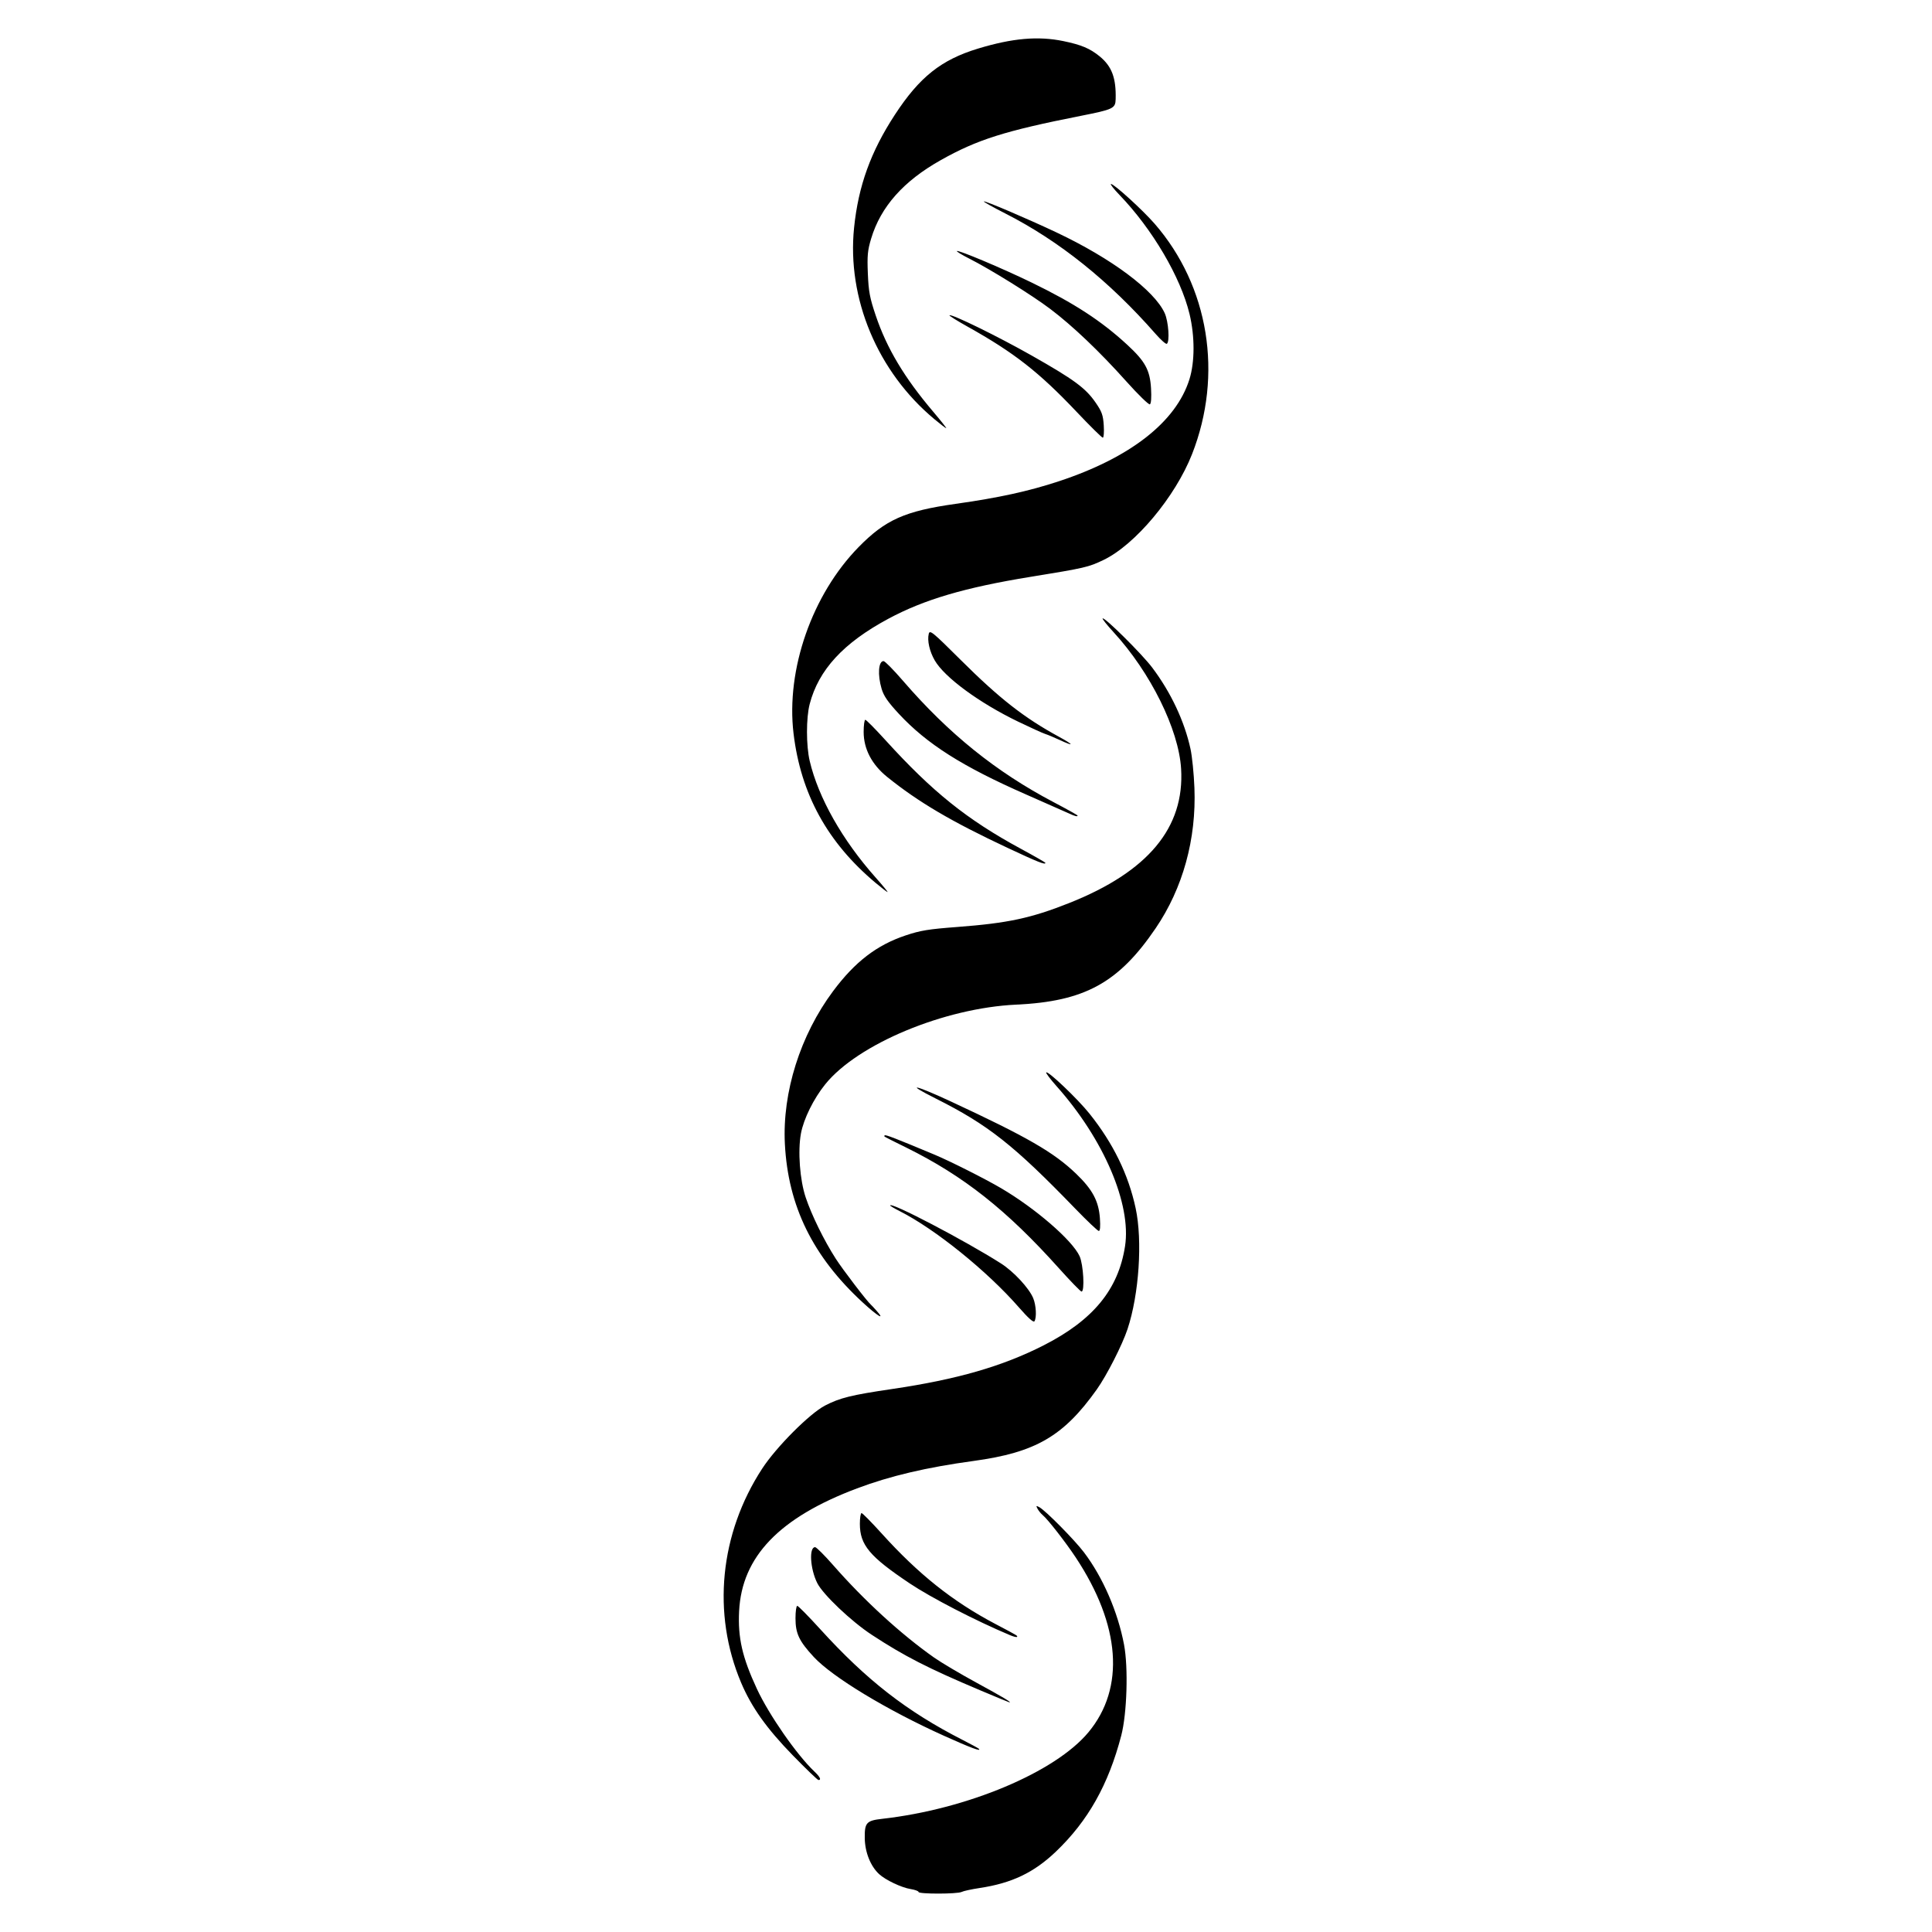 <?xml version="1.0" encoding="UTF-8" standalone="no"?>
<!-- Created with Inkscape (http://www.inkscape.org/) -->

<svg
   xmlns:dc="http://purl.org/dc/elements/1.1/"
   xmlns:cc="http://creativecommons.org/ns#"
   xmlns:rdf="http://www.w3.org/1999/02/22-rdf-syntax-ns#"
   xmlns:svg="http://www.w3.org/2000/svg"
   xmlns="http://www.w3.org/2000/svg"
   xmlns:sodipodi="http://sodipodi.sourceforge.net/DTD/sodipodi-0.dtd"
   xmlns:inkscape="http://www.inkscape.org/namespaces/inkscape"
   id="svg2"
   version="1.1"
   inkscape:version="0.91 r13725"
   width="2666"
   height="2666"
   viewBox="0 0 2666 2666"
   sodipodi:docname="DNA, Stylized.svg"
   inkscape:export-filename="C:\Users\craig\Pictures\SVG\DNA, Stylized.png"
   inkscape:export-xdpi="90"
   inkscape:export-ydpi="90">
  <defs
     id="defs6" />
  <sodipodi:namedview
     pagecolor="#ffffff"
     bordercolor="#666666"
     borderopacity="1"
     objecttolerance="10"
     gridtolerance="10"
     guidetolerance="10"
     inkscape:pageopacity="0"
     inkscape:pageshadow="2"
     inkscape:window-width="640"
     inkscape:window-height="480"
     id="namedview4"
     showgrid="false"
     inkscape:zoom="0.21155289"
     inkscape:cx="527.05498"
     inkscape:cy="1333"
     inkscape:current-layer="svg2" />
  <path
     style="fill:#000000;fill-opacity:1"
     d="m 1267.535,2610.772 c 0,-1.253 -4.924,-3.066 -10.942,-4.028 -12.695,-2.03 -34.667,-12.463 -43.528,-20.667 -11.854,-10.976 -19.518,-30.229 -19.764,-49.643 -0.27,-21.346 2.287,-24.155 24.233,-26.633 117.225,-13.233 238.756,-64.308 284.58,-119.597 50.565,-61.009 44.179,-147.643 -17.779,-241.203 -13.912,-21.008 -38.441,-52.47 -45.413,-58.25 -2.457,-2.037 -5.668,-5.947 -7.136,-8.689 -2.356,-4.402 -2.072,-4.666 2.427,-2.258 8.523,4.561 48.465,44.969 61.629,62.348 26.06,34.403 46.721,82.045 55.275,127.459 5.979,31.744 4.025,95.05 -3.869,125.291 -17.698,67.8 -45.853,117.804 -90.179,160.16 -30.325,28.978 -60.864,43.56 -105.194,50.23 -11.183,1.683 -22.375,4.117 -24.87,5.41 -5.832,3.022 -59.472,3.086 -59.472,0.072 z m -173.376,-188.375 c -36.094,-37.019 -57.151,-66.605 -71.474,-100.422 -40.391,-95.371 -29.565,-205.466 29.047,-295.385 19.418,-29.79 65.5,-76.024 86.775,-87.062 20.491,-10.631 36.356,-14.543 92.452,-22.801 89.481,-13.172 152.44,-31.323 209.369,-60.36 68.201,-34.787 102.882,-77.044 112.125,-136.616 9,-58.009 -29.287,-147.661 -94.212,-220.602 -8.775,-9.858 -15.338,-18.54 -14.585,-19.293 2.505,-2.505 43.368,36.41 59.8,56.948 32.638,40.794 53.671,83.912 63.654,130.493 9.634,44.95 4.679,118.786 -11.184,166.688 -7.239,21.858 -28.732,64.047 -42.475,83.375 -45.945,64.616 -84.504,86.972 -170.15,98.65 -64.838,8.841 -114.915,20.635 -160.674,37.842 -107.178,40.303 -158.971,94.221 -162.711,169.39 -1.831,36.798 4.309,63.666 24.478,107.111 16.684,35.937 54.845,90.869 79.212,114.023 8.019,7.62 10.126,11.921 5.84,11.921 -1.229,0 -17.108,-15.255 -35.287,-33.899 z m 208.646,-27.073 c -79.016,-35.617 -154.177,-81.117 -179.91,-108.911 -20.258,-21.881 -25.178,-32.313 -25.178,-53.388 0,-9.397 1.096,-17.086 2.435,-17.086 1.339,0 15.531,14.402 31.538,32.004 64.248,70.653 119.446,113.592 196.871,153.146 11.292,5.769 21.187,11.145 21.989,11.947 4.681,4.681 -10.835,-1.075 -47.745,-17.712 z m 49.639,-62.918 c -71.698,-30.245 -104.787,-47.184 -149.572,-76.573 -28.154,-18.474 -67.107,-55.434 -75.079,-71.237 -9.849,-19.524 -11.681,-49.647 -3.018,-49.647 1.755,0 12.972,11.17 24.925,24.823 42.709,48.78 93.506,95.295 139.245,127.51 9.62,6.775 36.072,22.446 58.783,34.825 36.531,19.91 48.987,27.358 45.08,26.953 -0.647,-0.067 -18.811,-7.561 -40.364,-16.653 z m 41.214,-76.039 c -47.083,-19.807 -108.614,-51.553 -138.012,-71.206 -55.675,-37.218 -69.1,-53.225 -69.1,-82.388 0,-8.168 1.044,-14.851 2.319,-14.851 1.275,0 13.742,12.638 27.705,28.085 50.966,56.385 97.921,93.772 156.776,124.831 32.034,16.905 31.335,16.483 29.827,17.987 -0.599,0.597 -4.88,-0.509 -9.514,-2.459 z m 12.276,-452.356 c -43.574,-49.935 -115.287,-107.844 -164.324,-132.693 -7.295,-3.696 -13.263,-7.228 -13.263,-7.847 0,-5.632 103.184,48.329 152.836,79.927 17.483,11.126 38.708,33.938 44.52,47.848 4.078,9.76 5.011,26.877 1.745,32.014 -1.313,2.066 -8.615,-4.468 -21.514,-19.25 z m -215.456,-6.737 c -68.92,-63.492 -103.011,-132.934 -107.416,-218.804 -3.65,-71.152 21.288,-150.137 66.56,-210.808 30.242,-40.528 60.126,-63.481 100.077,-76.866 20.412,-6.839 31.483,-8.648 71.293,-11.65 69.568,-5.247 101.644,-12.104 154.244,-32.977 108.945,-43.231 159.559,-103.938 154.586,-185.413 -3.313,-54.282 -42.213,-132.912 -93.225,-188.441 -8.964,-9.758 -15.757,-18.283 -15.095,-18.945 2.406,-2.406 54.302,49.035 68.499,67.899 25.784,34.258 44.457,73.936 52.794,112.177 2.229,10.224 4.668,34.461 5.42,53.859 2.741,70.71 -15.932,138.313 -53.461,193.548 -51.251,75.43 -98.016,101.054 -192.46,105.456 -99.39,4.632 -218.73,54.393 -263.485,109.865 -16.068,19.916 -29.852,47.81 -33.567,67.927 -4.496,24.348 -1.525,64.245 6.577,88.324 8.289,24.635 25.251,59.214 41.367,84.333 9.88,15.399 43.326,59.142 48.786,63.804 0.856,0.731 4.406,4.552 7.89,8.491 12.208,13.804 0.982,6.982 -19.384,-11.779 z m 270.891,-47.026 c -72.22,-80.575 -131.56,-127.499 -210.815,-166.705 -34.161,-16.899 -31.214,-15.224 -29.608,-16.83 1.164,-1.164 14.987,4.197 68.595,26.6 21.359,8.926 69.625,33.232 91.643,46.149 47.621,27.938 98.642,72.111 108.585,94.01 5.229,11.517 7.272,48.779 2.674,48.779 -1.313,0 -15.296,-14.402 -31.074,-32.004 z m 22.585,-82.231 c -84.942,-87.85 -120.438,-115.883 -192.57,-152.081 -43.884,-22.022 -29.735,-19.443 19.913,3.63 106.468,49.478 142.993,70.556 173.945,100.382 22.36,21.547 30.831,37.446 32.533,61.066 0.819,11.358 0.297,17.635 -1.466,17.635 -1.505,0 -16.065,-13.784 -32.355,-30.632 z M 1208.235,1218.284 c -66.483,-55.753 -103.251,-122.71 -113.219,-206.18 -10.536,-88.223 25.574,-191.601 89.851,-257.232 36.886,-37.663 63.944,-49.724 133.614,-59.56 59.709,-8.43 100.712,-17.388 142.386,-31.109 98.599,-32.462 161.919,-81.838 180.41,-140.678 7.537,-23.984 7.609,-59.322 0.183,-90.207 -12.214,-50.804 -51.37,-117.365 -96.715,-164.405 -7.965,-8.262 -13.214,-15.022 -11.666,-15.022 4.339,0 43.716,35.867 60.233,54.864 74.949,86.203 94.739,208.091 51.619,317.927 -23.102,58.847 -78.531,125.104 -122.143,146.005 -20.918,10.025 -25.239,11.023 -101.11,23.37 -90.367,14.706 -146.558,31.289 -195.92,57.82 -61.92,33.28 -96.164,70.436 -108.474,117.699 -4.956,19.026 -4.936,57.409 0.04,78.514 11.951,50.69 44.963,109.081 90.829,160.659 9.903,11.136 17.383,20.247 16.623,20.247 -0.76,0 -8.204,-5.72 -16.541,-12.712 z m 182.092,-48.314 c -77.626,-36.403 -122.979,-63.122 -166.065,-97.832 -21.217,-17.092 -32.491,-38.653 -32.491,-62.133 0,-9.214 1.031,-16.754 2.29,-16.754 1.26,0 13.765,12.638 27.79,28.085 64.716,71.279 112.639,109.731 186.81,149.889 18.655,10.1 33.918,18.863 33.918,19.473 0,3.035 -10.256,-1.034 -52.252,-20.728 z m 84.909,-47.422 c -4.311,-1.985 -31.228,-13.885 -59.815,-26.445 -87.447,-38.417 -136.381,-69.458 -174.957,-110.982 -15.238,-16.402 -20.964,-24.694 -23.914,-34.625 -5.742,-19.336 -4.415,-38.236 2.686,-38.236 1.838,0 13.745,12.05 26.46,26.779 63.413,73.455 128.505,125.946 208.157,167.86 18.227,9.591 33.14,17.923 33.14,18.516 0,1.788 -3.507,0.933 -11.757,-2.867 z m -13.333,-101.594 c -7.333,-3.415 -16.151,-7.09 -19.594,-8.168 -3.444,-1.078 -20.369,-8.773 -37.612,-17.101 -53.377,-25.779 -101.196,-60.903 -114.785,-84.311 -7.202,-12.407 -10.619,-27.519 -8.305,-36.738 1.451,-5.782 5.111,-2.793 44.048,35.978 53.342,53.114 87.495,79.835 135.441,105.969 21.303,11.612 21.768,14.13 0.807,4.37 z m 23.662,-452.733 c -51.878,-54.809 -86.249,-81.67 -150.228,-117.407 -14.438,-8.065 -25.772,-15.143 -25.186,-15.729 2.43,-2.43 66.621,28.978 113.448,55.508 58.573,33.186 74.42,44.852 88.293,64.995 8.646,12.554 10.301,17.21 11.214,31.557 0.589,9.256 -0,16.83 -1.313,16.83 -1.312,0 -17.614,-16.089 -36.227,-35.754 z m -196.34,10.056 c -78.29,-65.26 -120.684,-166.449 -110.659,-264.134 5.914,-57.634 22.956,-104.798 56.311,-155.847 34.008,-52.049 63.917,-75.833 114.757,-91.257 47.44,-14.393 82.957,-17.506 117.745,-10.32 24.758,5.114 36.581,10.08 49.978,20.995 16.886,13.756 22.95,29.953 22.153,59.171 -0.347,12.741 -3.195,14.097 -48.37,23.035 -104.651,20.707 -142.485,32.673 -192.925,61.017 -51.477,28.927 -82.893,64.324 -96.102,108.282 -4.9,16.306 -5.578,23.502 -4.553,48.333 1.024,24.825 2.65,33.459 10.906,57.913 15.269,45.227 39.469,85.722 79.236,132.589 10.668,12.573 18.786,22.86 18.04,22.86 -0.746,0 -8.178,-5.686 -16.515,-12.635 z m 265.002,-51.991 c -36.784,-41.14 -74.18,-76.749 -105.105,-100.082 -25.257,-19.057 -82.795,-54.794 -111.968,-69.545 -9.847,-4.979 -17.378,-9.577 -16.737,-10.218 1.824,-1.824 62.184,23.576 102.567,43.161 59.236,28.729 96.679,53.082 132.644,86.271 24.662,22.759 31.252,34.88 32.717,60.174 0.725,12.519 0.129,20.847 -1.566,21.894 -1.505,0.93 -16.153,-13.315 -32.551,-31.655 z m 40.512,-65.407 c -64.102,-73.141 -133.22,-128.525 -207.621,-166.369 -16.814,-8.552 -30.109,-16.011 -29.545,-16.575 1.287,-1.287 60.869,24.151 100.629,42.962 75.828,35.875 134.784,79.892 149.021,111.26 5.222,11.504 7.154,39.656 2.902,42.284 -1.249,0.772 -8.173,-5.331 -15.386,-13.562 z"
     id="path4138"
     inkscape:connector-curvature="0" />
</svg>

